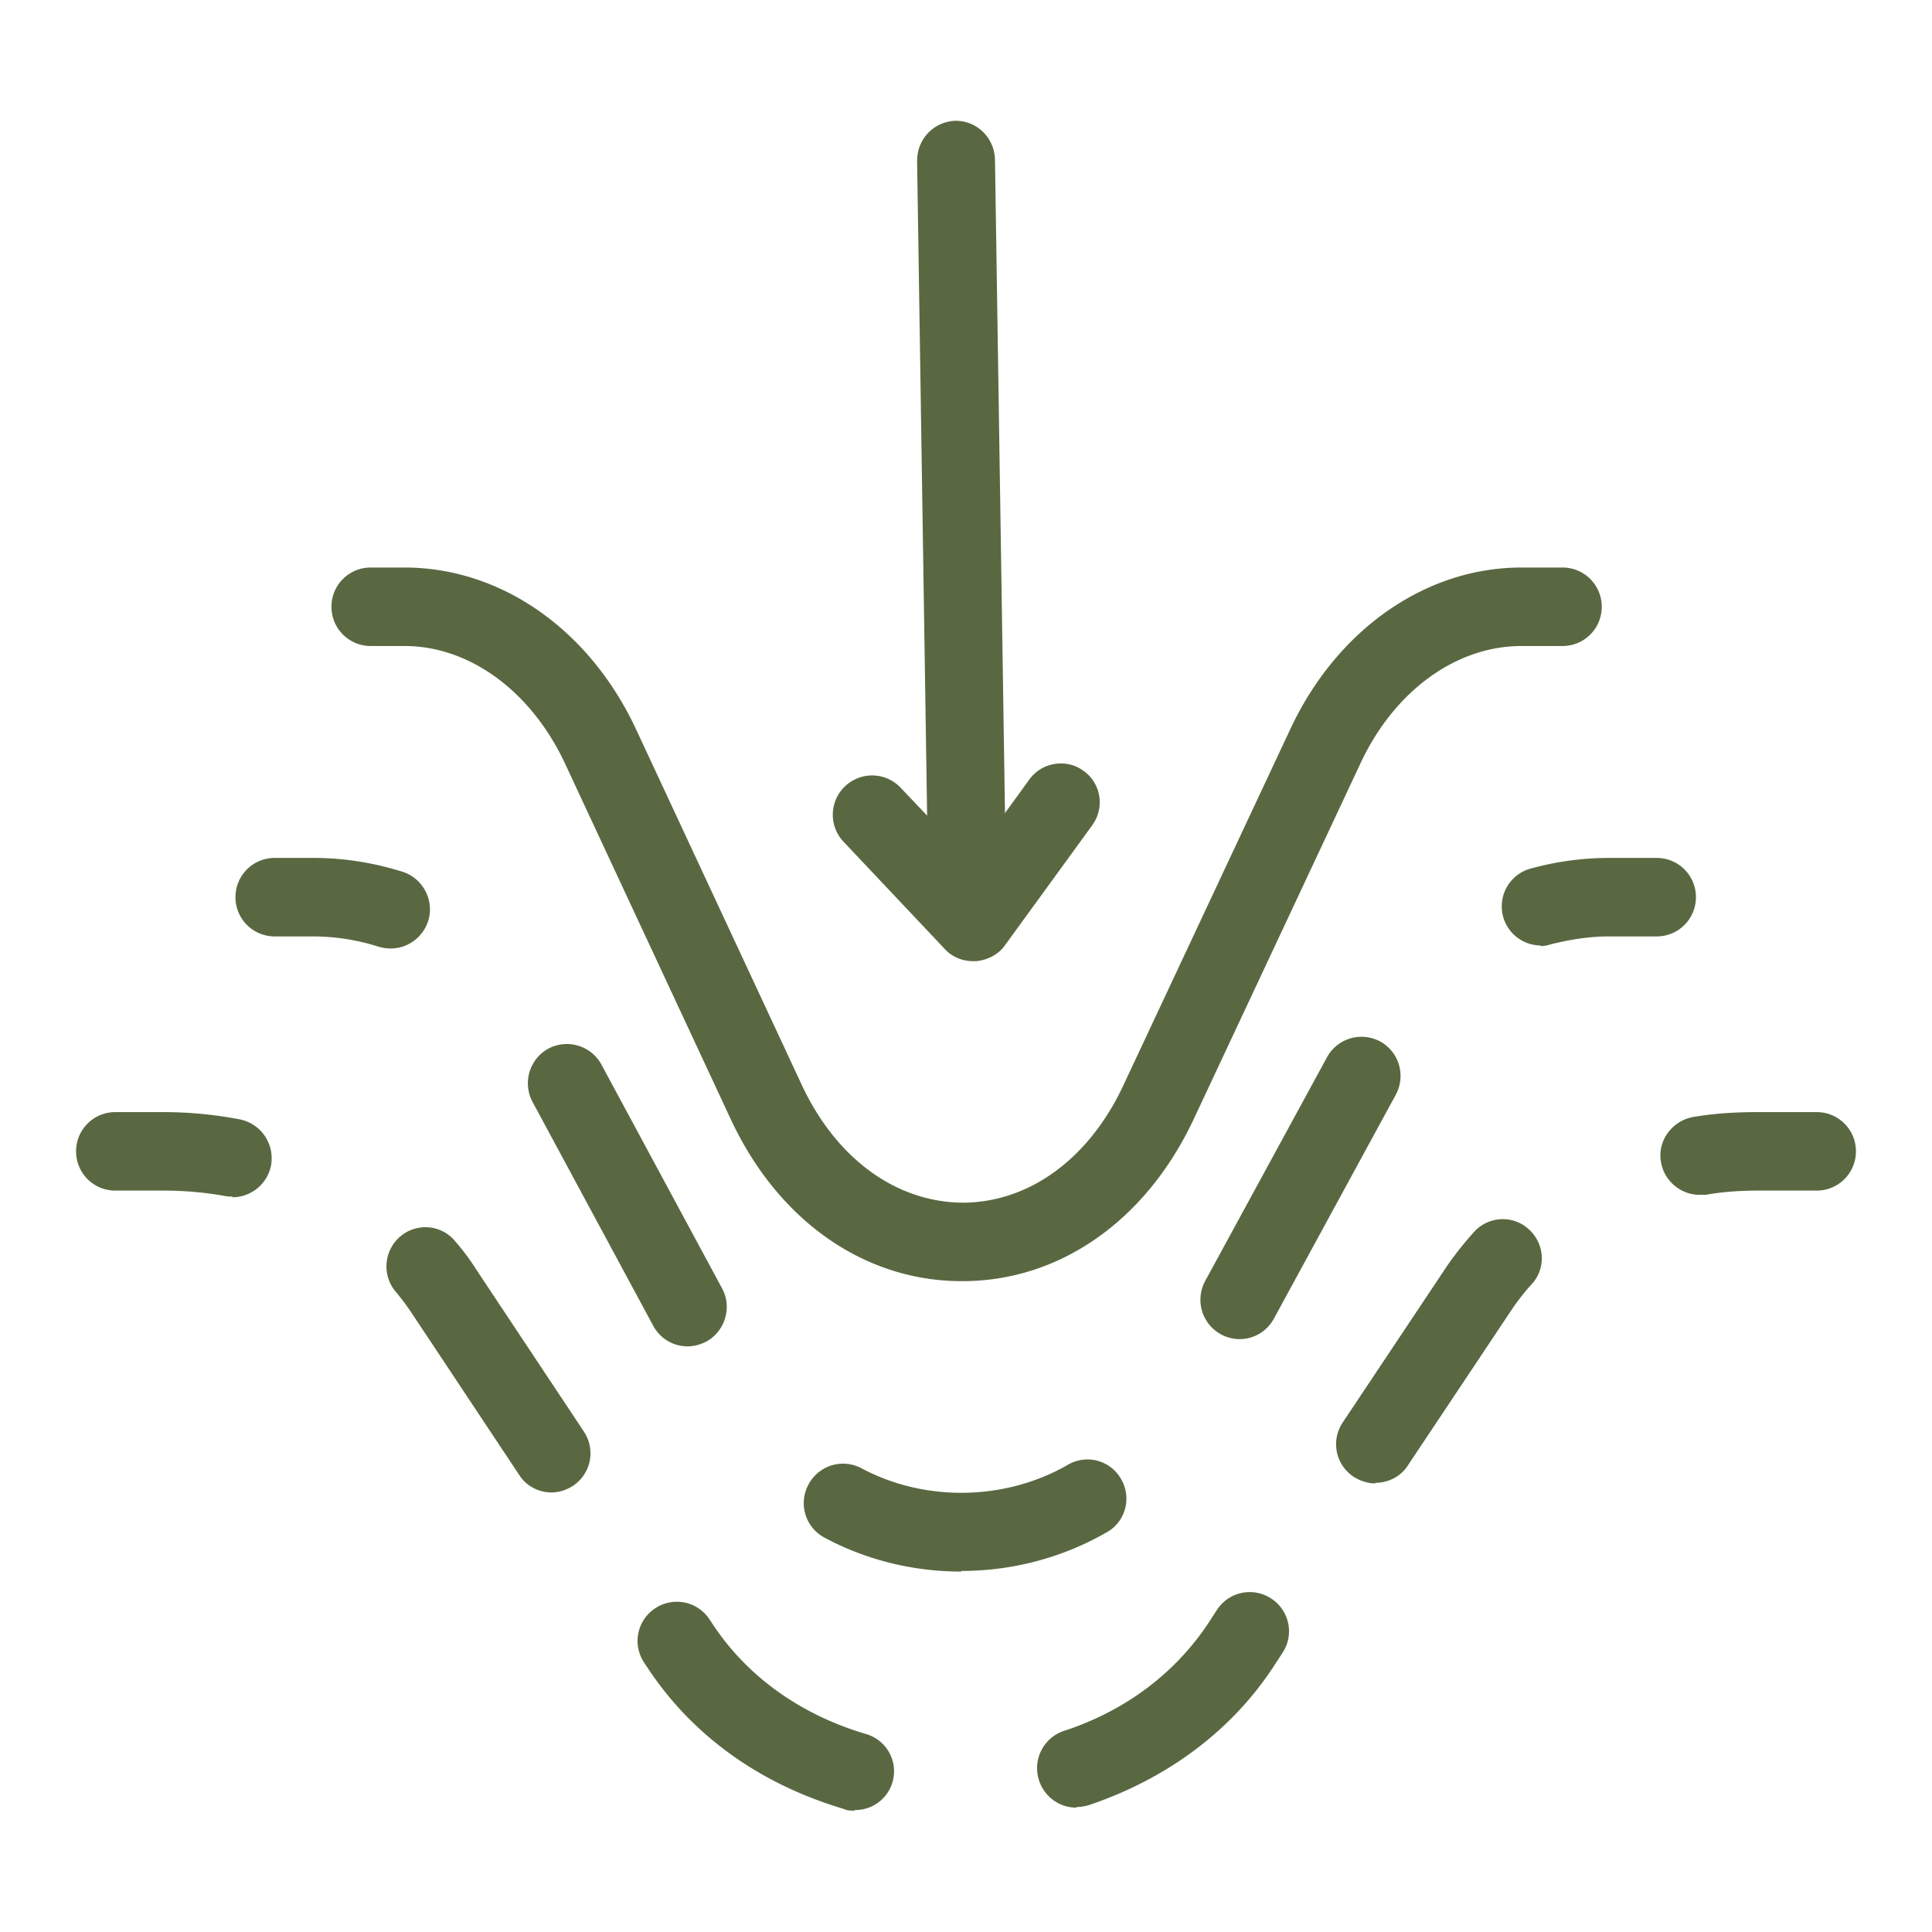 <svg height="72" width="72" viewBox="0 0 32 32" xmlns="http://www.w3.org/2000/svg" aria-hidden="true" style="fill:#596841"><path d="M15.93 21.22c-1.62 0-3.05-1.01-3.83-2.69l-2.74-5.88c-.56-1.2-1.58-1.95-2.66-1.95h-.56c-.36 0-.65-.29-.65-.65s.29-.65.65-.65h.56c1.6 0 3.07 1.03 3.84 2.69l2.74 5.88c.57 1.22 1.56 1.94 2.66 1.95 1.1 0 2.09-.72 2.66-1.93l2.77-5.91c.77-1.65 2.24-2.68 3.83-2.68h.68c.36 0 .65.29.65.65s-.29.65-.65.65h-.68c-1.08 0-2.1.74-2.66 1.93l-2.77 5.91c-.79 1.68-2.22 2.68-3.83 2.68Zm-9.46-5.51c-.07 0-.13-.01-.2-.03a3.6 3.6 0 0 0-1.07-.17h-.65c-.36 0-.65-.29-.65-.65s.29-.65.65-.65h.65c.5 0 .99.08 1.47.23.34.11.53.48.42.82-.09.27-.34.45-.62.45m9.45 10.32c-.79 0-1.57-.19-2.26-.56a.647.647 0 0 1-.27-.88c.17-.32.56-.44.88-.27 1.05.56 2.38.54 3.42-.06a.64.64 0 0 1 .88.24c.18.31.07.71-.24.88-.73.42-1.56.64-2.41.64Zm-4.53-3.73c-.23 0-.45-.12-.57-.34l-2-3.71a.655.655 0 0 1 .26-.88c.32-.17.71-.05.88.26l2 3.71c.17.31.05.71-.26.88-.1.05-.2.08-.31.08m9.14-.12a.652.652 0 0 1-.57-.96l2.02-3.71c.17-.31.56-.43.88-.26.31.17.43.56.26.88l-2.02 3.71c-.12.22-.34.34-.57.34m4.99-6.52a.648.648 0 0 1-.18-1.27c.43-.12.87-.18 1.31-.18h.79c.36 0 .65.29.65.65s-.29.65-.65.65h-.79c-.32 0-.64.05-.96.13q-.09.03-.18.03ZM3.85 19.82s-.08 0-.12-.01c-.33-.06-.68-.09-1.02-.09h-.8c-.36 0-.65-.29-.65-.65s.29-.65.65-.65h.8q.63 0 1.26.12c.35.07.58.4.52.76-.06.31-.33.53-.64.53Zm10.3 10.17c-.06 0-.12 0-.18-.03-1.38-.41-2.5-1.21-3.24-2.33l-.06-.09c-.2-.3-.12-.7.18-.9s.7-.12.9.18l.06.09c.57.86 1.45 1.49 2.53 1.81a.642.642 0 0 1-.18 1.26Zm3.68-.05a.65.65 0 0 1-.62-.45.65.65 0 0 1 .41-.82c1.01-.33 1.82-.94 2.37-1.75l.17-.26c.2-.3.6-.38.9-.18s.38.6.18.9l-.17.26c-.7 1.05-1.76 1.83-3.04 2.26-.07.02-.14.03-.2.03Zm-8.69-5.22c-.21 0-.42-.1-.54-.29l-1.78-2.68a4 4 0 0 0-.27-.36.65.65 0 0 1 .08-.91c.27-.23.68-.2.91.08.13.15.25.31.35.47l1.78 2.68c.2.3.12.7-.18.9-.11.07-.23.11-.36.11Zm13.64-.15c-.12 0-.25-.04-.36-.11-.3-.2-.38-.6-.18-.9l1.7-2.55c.14-.21.3-.41.47-.6.24-.27.65-.29.91-.05.27.24.29.65.05.91-.13.14-.25.3-.35.45l-1.7 2.55c-.12.19-.33.29-.54.29Zm5.37-4.78c-.31 0-.59-.23-.64-.55-.06-.35.19-.68.54-.74s.71-.08 1.06-.08h.98c.36 0 .65.29.65.65s-.29.65-.65.65h-.98c-.29 0-.58.02-.86.07z"></path><path d="M16.02 15.06c-.35 0-.64-.28-.65-.64l-.18-11.76c0-.36.28-.65.64-.66.35 0 .64.28.65.64l.18 11.76c0 .36-.28.65-.64.66"></path><path d="M16.12 15.92c-.18 0-.35-.07-.47-.2l-1.68-1.78a.65.65 0 0 1 .03-.92.65.65 0 0 1 .92.03l1.15 1.21.98-1.35c.21-.29.62-.35.9-.14.29.21.35.61.14.9l-1.44 1.98c-.11.16-.29.25-.48.27h-.04Z"></path></svg>